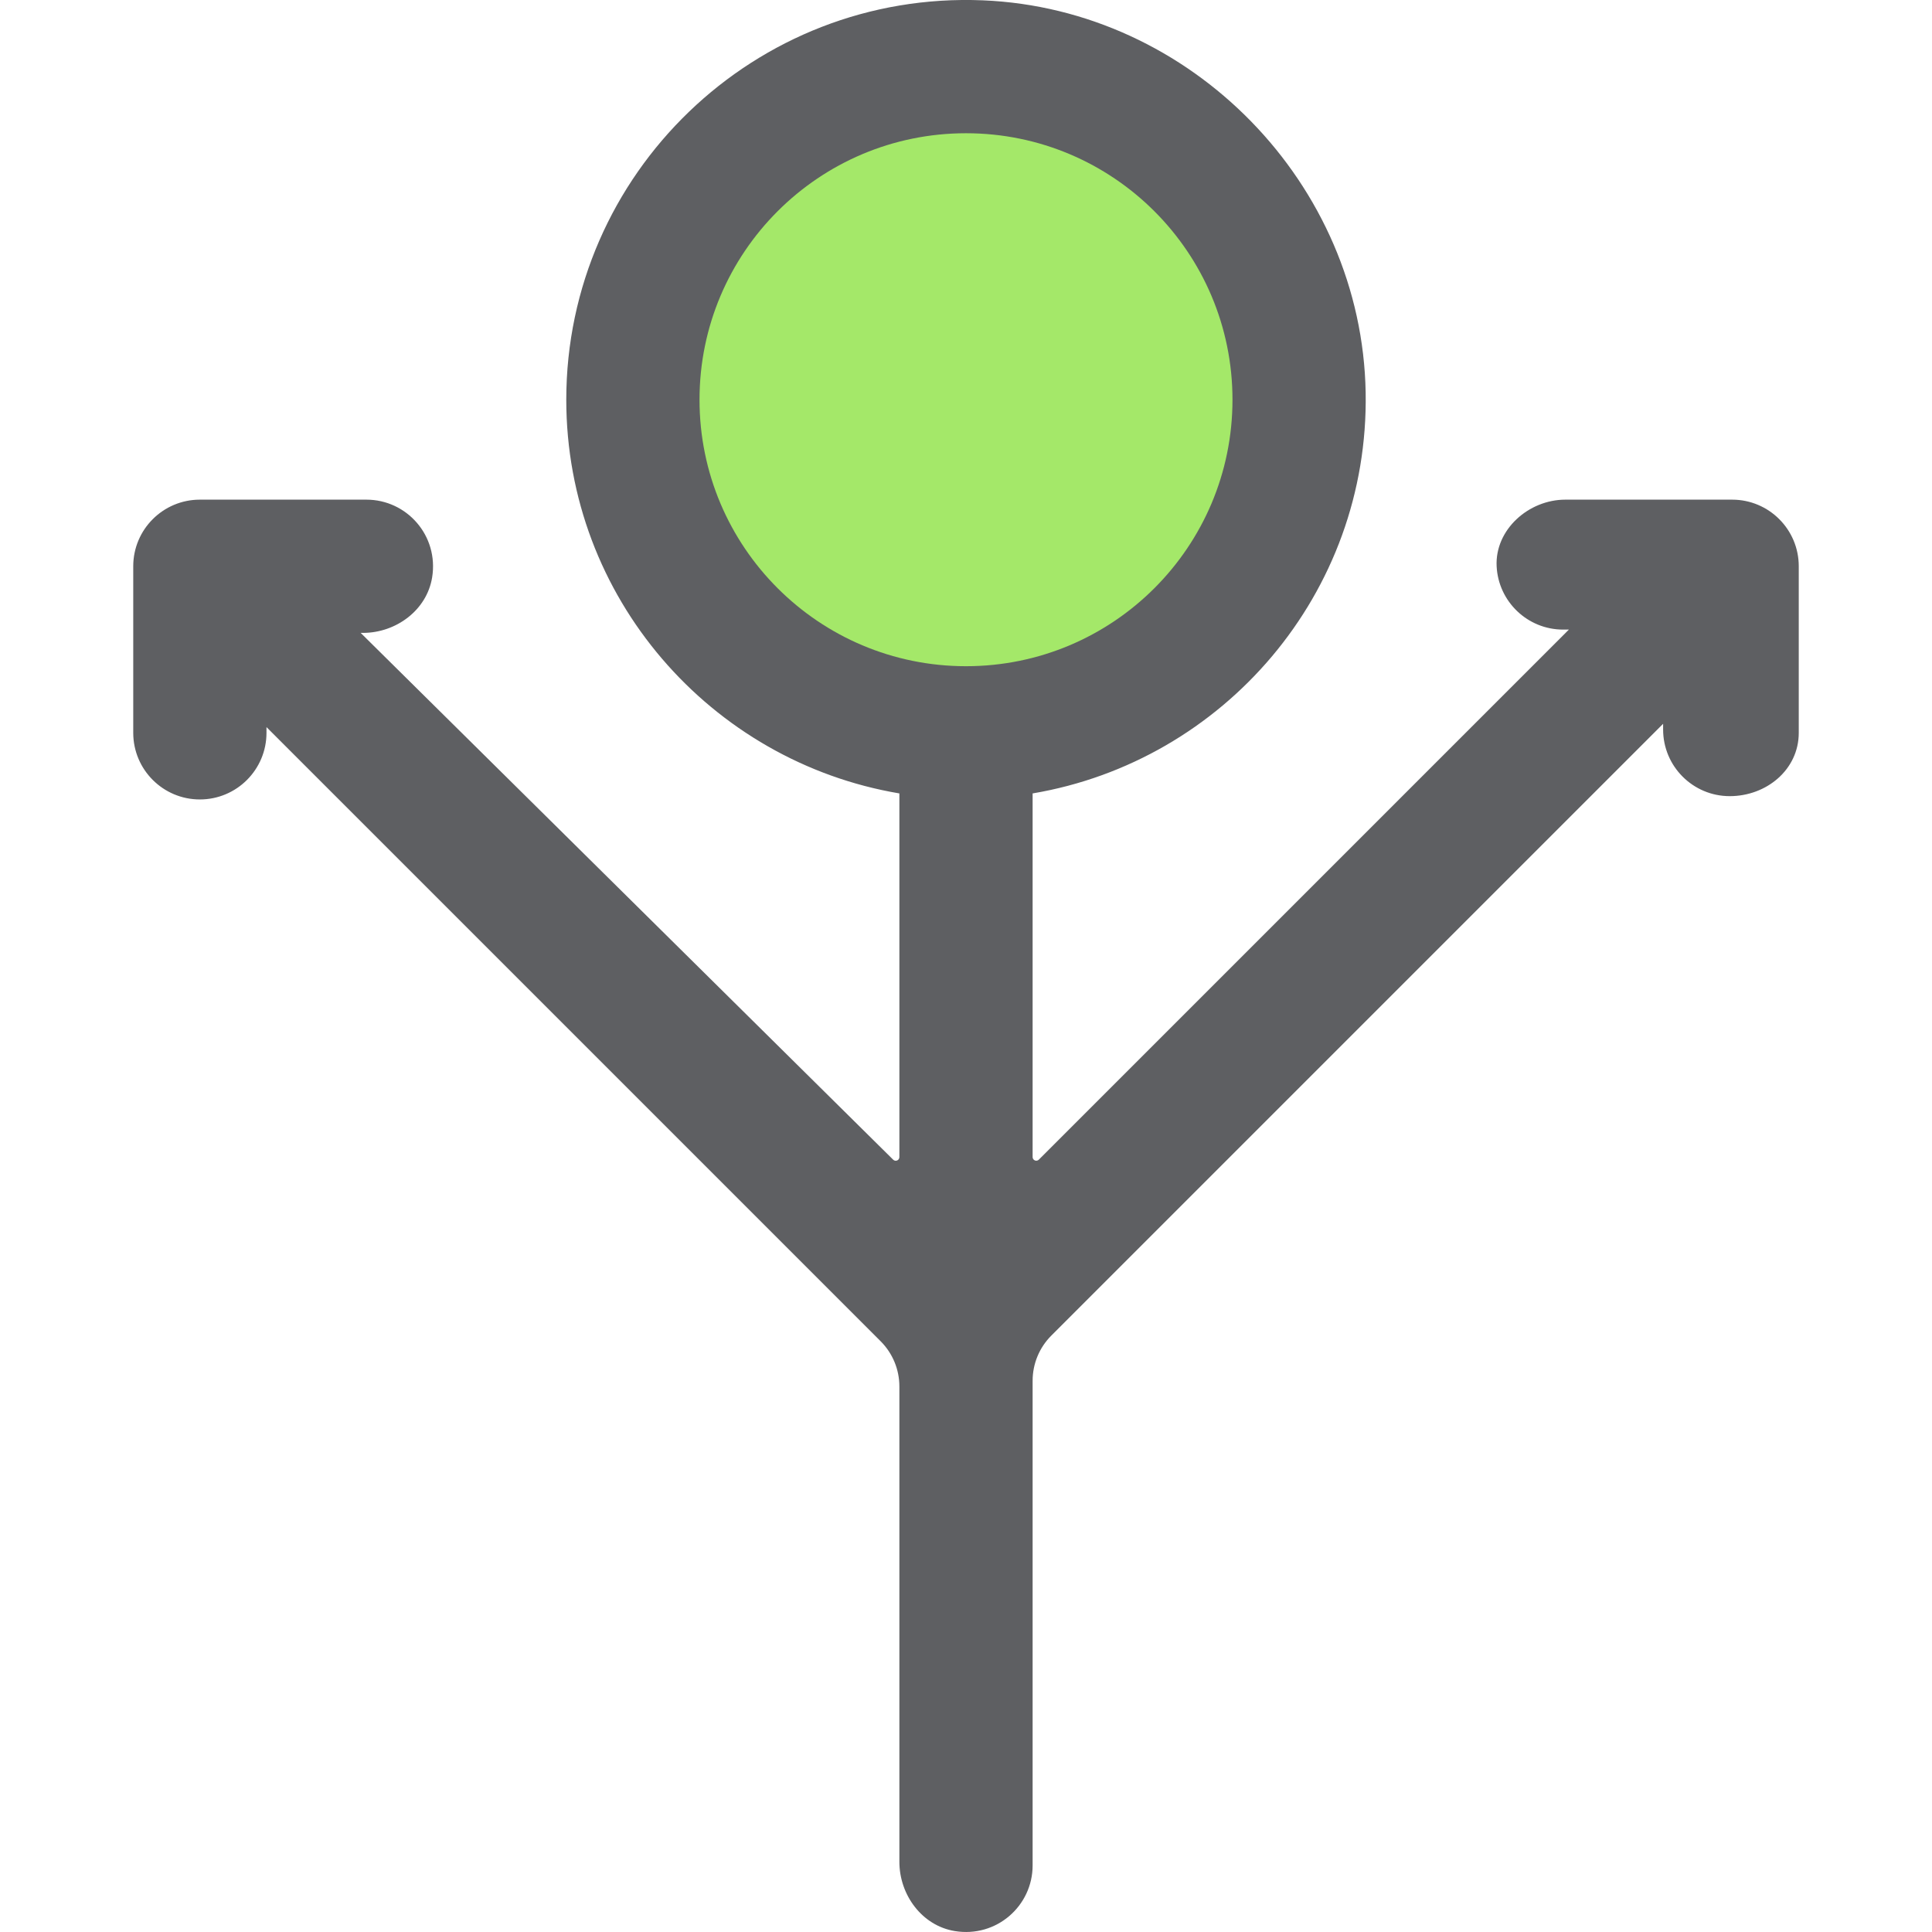 <?xml version="1.0" encoding="iso-8859-1"?>
<!-- Uploaded to: SVG Repo, www.svgrepo.com, Generator: SVG Repo Mixer Tools -->
<svg height="800px" width="800px" version="1.1" id="Capa_1" xmlns="http://www.w3.org/2000/svg" xmlns:xlink="http://www.w3.org/1999/xlink" 
	 viewBox="0 0 58 58" xml:space="preserve">
<path style="fill:#5E5F62;" d="M52.001,15h-5.01c-1.101,0-2.116,0.902-2.061,2.002c0.053,1.057,0.927,1.899,1.997,1.899l0.172,0
	L31.187,34.813C31.118,34.882,31,34.833,31,34.736V23.819c5.735-0.968,10.104-6.005,9.998-12.035
	c-0.11-6.264-5.23-11.514-11.49-11.774C22.66-0.274,17,5.214,17,12c0,5.934,4.334,10.863,10,11.819v10.918
	c0,0.097-0.117,0.146-0.186,0.078L10.828,19l0.068,0c0.995-0.001,1.917-0.682,2.077-1.665C13.176,16.082,12.214,15,11,15H6
	c-1.104,0-2,0.895-2,2v2h0V22c0,1.104,0.895,2,2,2v0c1.104,0,2-0.895,2-2v-0.172l18.438,18.438c0.36,0.36,0.562,0.848,0.562,1.356
	v14.27c0,0.996,0.681,1.92,1.664,2.08C29.917,58.177,31,57.215,31,56V41.451c0-0.509,0.202-0.997,0.562-1.356l18.366-18.366v0.172
	c0,1.104,0.895,2,2,2v0C53.032,23.901,54,23.104,54,22v-3.001h0v-2C54,15.895,53.105,15,52.001,15z"/>
<circle style="fill:#A4E869;" cx="29" cy="12" r="8"/>
</svg>